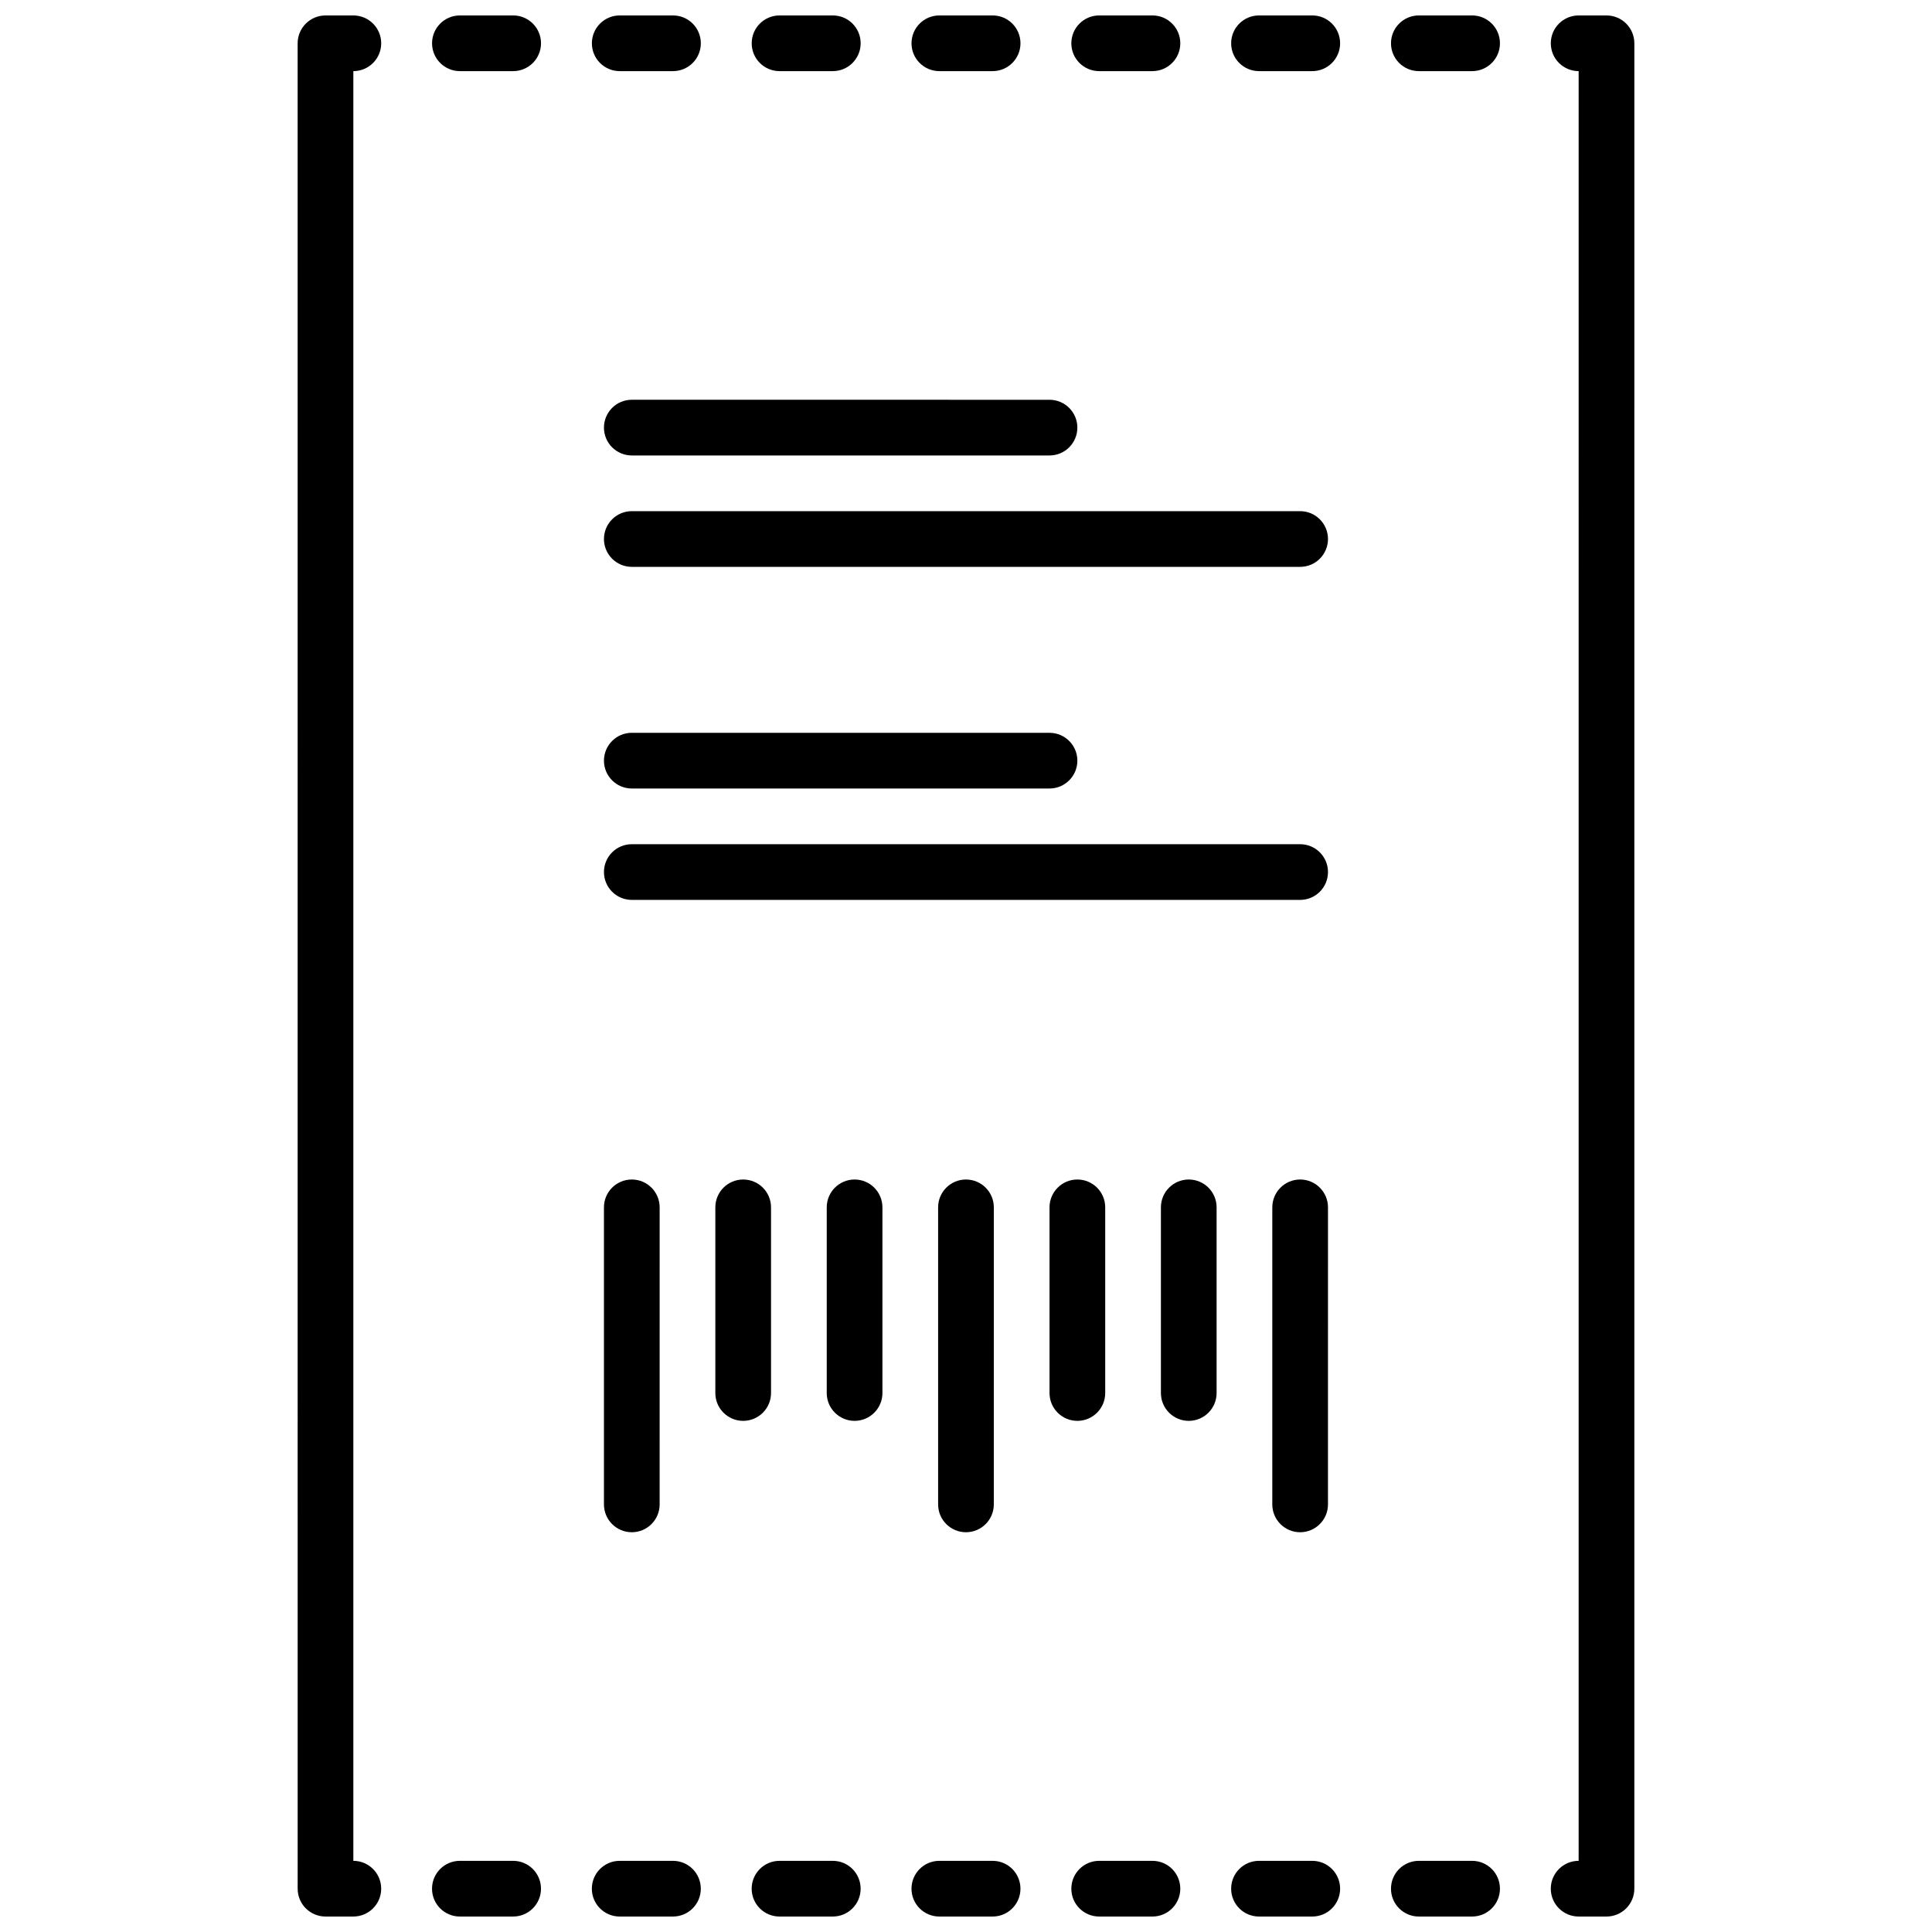 <?xml version="1.0" encoding="UTF-8"?>
<!-- Uploaded to: SVG Repo, www.svgrepo.com, Generator: SVG Repo Mixer Tools -->
<svg width="800px" height="800px" version="1.1" viewBox="144 144 512 512" xmlns="http://www.w3.org/2000/svg">
 <defs>
  <clipPath id="a">
   <path d="m222 148.09h356v503.81h-356z"/>
  </clipPath>
 </defs>
 <g clip-path="url(#a)">
  <path d="m237.64 162.85v474.29c4.074 0 7.379 3.305 7.379 7.379 0 4.078-3.305 7.383-7.379 7.383h-7.379c-4.074 0-7.379-3.305-7.379-7.379l-0.004-489.05c0.004-4.078 3.309-7.379 7.387-7.379h7.379c4.074 0 7.379 3.305 7.379 7.379 0.004 4.078-3.309 7.379-7.383 7.379zm70.594 0h14.117c4.074 0 7.379-3.305 7.379-7.379 0-4.078-3.305-7.379-7.379-7.379h-14.117c-4.074 0-7.379 3.305-7.379 7.379-0.004 4.078 3.301 7.379 7.379 7.379zm42.355 0h14.117c4.074 0 7.379-3.305 7.379-7.379 0-4.078-3.305-7.379-7.379-7.379h-14.117c-4.074 0-7.379 3.305-7.379 7.379-0.004 4.078 3.301 7.379 7.379 7.379zm-70.594-14.758h-14.117c-4.074 0-7.379 3.305-7.379 7.379 0 4.074 3.305 7.379 7.379 7.379h14.117c4.074 0 7.379-3.305 7.379-7.379 0-4.074-3.305-7.379-7.379-7.379zm155.3 14.758h14.117c4.074 0 7.379-3.305 7.379-7.379 0-4.078-3.305-7.379-7.379-7.379h-14.117c-4.074 0-7.379 3.305-7.379 7.379-0.004 4.078 3.301 7.379 7.379 7.379zm-42.355 0h14.117c4.074 0 7.379-3.305 7.379-7.379 0-4.078-3.305-7.379-7.379-7.379h-14.117c-4.074 0-7.379 3.305-7.379 7.379-0.004 4.078 3.301 7.379 7.379 7.379zm141.18-14.758h-14.113c-4.074 0-7.379 3.305-7.379 7.379 0 4.074 3.305 7.379 7.379 7.379h14.117c4.074 0 7.379-3.305 7.379-7.379 0-4.074-3.305-7.379-7.383-7.379zm-42.355 0h-14.117c-4.074 0-7.379 3.305-7.379 7.379 0 4.074 3.305 7.379 7.379 7.379h14.117c4.074 0 7.379-3.305 7.379-7.379 0.004-4.074-3.301-7.379-7.379-7.379zm77.973 0h-7.379c-4.074 0-7.379 3.305-7.379 7.379 0 4.074 3.305 7.379 7.379 7.379l-0.004 474.29c-4.074 0-7.379 3.305-7.379 7.379 0 4.078 3.309 7.383 7.383 7.383h7.379c4.074 0 7.379-3.305 7.379-7.379l0.004-489.05c-0.004-4.078-3.309-7.379-7.383-7.379zm-289.75 489.05h-14.117c-4.074 0-7.379 3.305-7.379 7.379-0.004 4.078 3.301 7.383 7.379 7.383h14.117c4.074 0 7.379-3.305 7.379-7.379 0-4.078-3.305-7.383-7.379-7.383zm42.355 0h-14.117c-4.074 0-7.379 3.305-7.379 7.379-0.004 4.078 3.301 7.383 7.379 7.383h14.117c4.074 0 7.379-3.305 7.379-7.379 0-4.078-3.305-7.383-7.379-7.383zm169.42 0h-14.117c-4.074 0-7.379 3.305-7.379 7.379 0 4.078 3.305 7.383 7.383 7.383h14.117c4.074 0 7.379-3.305 7.379-7.379 0-4.078-3.305-7.383-7.383-7.383zm-42.352 0h-14.117c-4.074 0-7.379 3.305-7.379 7.379-0.004 4.078 3.301 7.383 7.379 7.383h14.117c4.074 0 7.379-3.305 7.379-7.379 0-4.078-3.305-7.383-7.379-7.383zm84.707 0h-14.113c-4.074 0-7.379 3.305-7.379 7.379-0.004 4.078 3.301 7.383 7.379 7.383h14.117c4.074 0 7.379-3.305 7.379-7.379 0-4.078-3.305-7.383-7.383-7.383zm-169.42 0h-14.117c-4.074 0-7.379 3.305-7.379 7.379-0.004 4.078 3.301 7.383 7.379 7.383h14.117c4.074 0 7.379-3.305 7.379-7.379 0-4.078-3.305-7.383-7.379-7.383zm42.355 0h-14.117c-4.074 0-7.379 3.305-7.379 7.379-0.004 4.078 3.301 7.383 7.379 7.383h14.117c4.074 0 7.379-3.305 7.379-7.379 0-4.078-3.305-7.383-7.379-7.383zm-103-173.18v78.719c0 4.074 3.305 7.379 7.379 7.379s7.379-3.305 7.379-7.379l0.004-78.719c0-4.074-3.305-7.379-7.379-7.379-4.078 0-7.383 3.305-7.383 7.379zm44.277 49.203v-49.203c0-4.074-3.305-7.379-7.379-7.379s-7.379 3.305-7.379 7.379v49.203c0 4.074 3.305 7.379 7.379 7.379s7.379-3.305 7.379-7.379zm22.145-56.582c-4.074 0-7.379 3.305-7.379 7.379v49.203c0 4.074 3.305 7.379 7.379 7.379s7.379-3.305 7.379-7.379v-49.203c-0.004-4.074-3.305-7.379-7.379-7.379zm22.137 7.379v78.719c0 4.074 3.305 7.379 7.379 7.379 4.074 0 7.379-3.305 7.379-7.379l0.004-78.719c0-4.074-3.305-7.379-7.379-7.379-4.078 0-7.383 3.305-7.383 7.379zm44.281 49.203v-49.203c0-4.074-3.305-7.379-7.379-7.379s-7.379 3.305-7.379 7.379v49.203c0 4.074 3.305 7.379 7.379 7.379s7.379-3.305 7.379-7.379zm22.141-56.582c-4.074 0-7.379 3.305-7.379 7.379v49.203c0 4.074 3.305 7.379 7.379 7.379 4.074 0 7.379-3.305 7.379-7.379v-49.203c0.004-4.074-3.301-7.379-7.379-7.379zm29.52 0c-4.074 0-7.379 3.305-7.379 7.379l-0.004 78.719c0 4.074 3.305 7.379 7.379 7.379 4.074 0 7.379-3.305 7.379-7.379l0.004-78.719c0-4.074-3.305-7.379-7.379-7.379zm-177.12-103.62h110.7c4.074 0 7.379-3.305 7.379-7.379s-3.305-7.379-7.379-7.379l-110.7-0.004c-4.074 0-7.379 3.305-7.379 7.379 0 4.078 3.305 7.383 7.379 7.383zm177.12 14.762h-177.12c-4.074 0-7.379 3.305-7.379 7.379 0 4.074 3.305 7.379 7.379 7.379h177.12c4.074 0 7.379-3.305 7.379-7.379 0-4.074-3.305-7.379-7.379-7.379zm-184.5-110.4c0 4.074 3.305 7.379 7.379 7.379h110.7c4.074 0 7.379-3.305 7.379-7.379 0-4.074-3.305-7.379-7.379-7.379l-110.7-0.004c-4.074 0.004-7.379 3.305-7.379 7.383zm184.5 22.141h-177.12c-4.074 0-7.379 3.305-7.379 7.379 0 4.074 3.305 7.379 7.379 7.379h177.12c4.074 0 7.379-3.305 7.379-7.379 0-4.074-3.305-7.379-7.379-7.379z"/>
 </g>
</svg>